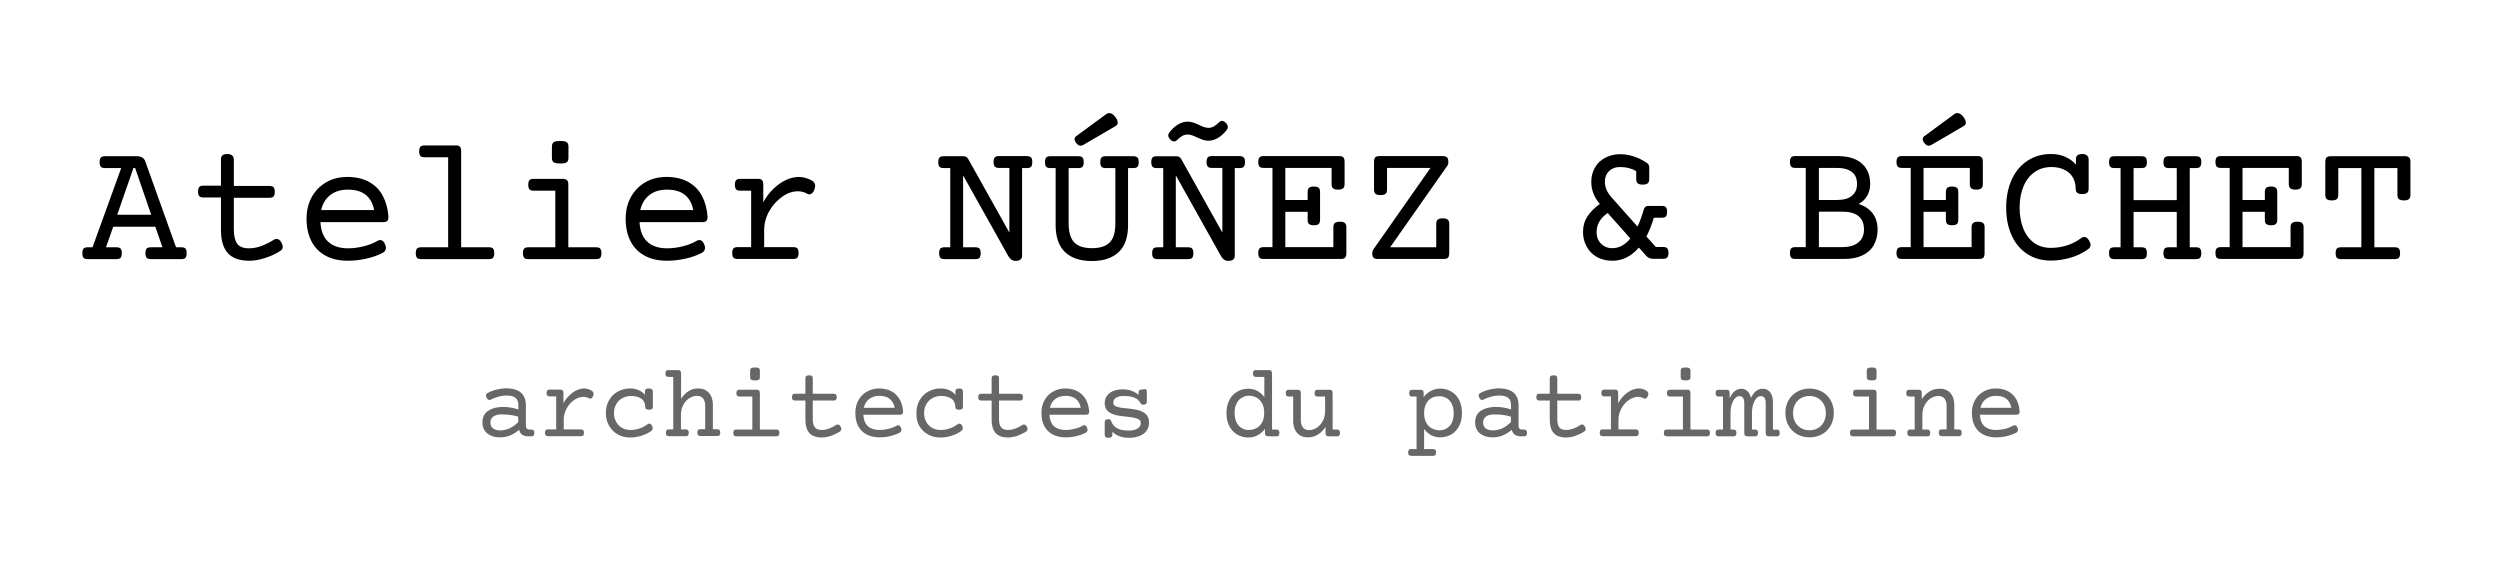 <?xml version="1.0" encoding="UTF-8"?>
<svg xmlns="http://www.w3.org/2000/svg" xmlns:xlink="http://www.w3.org/1999/xlink" version="1.2" id="Calque_1" x="0px" y="0px" viewBox="0 0 169.14 38.49" overflow="visible" xml:space="preserve"> <g> <path d="M9.63,10.66c0.1,0.06,0.17,0.16,0.21,0.29l2.07,5.78h0.36c0.13,0,0.23,0.03,0.28,0.09s0.08,0.16,0.08,0.31 s-0.03,0.25-0.08,0.31s-0.15,0.09-0.28,0.09h-2.07c-0.13,0-0.23-0.03-0.28-0.09s-0.08-0.16-0.08-0.31s0.03-0.25,0.08-0.31 s0.15-0.09,0.28-0.09h0.79l-0.48-1.39H7.66l-0.49,1.39h0.71c0.13,0,0.23,0.03,0.28,0.09s0.08,0.16,0.08,0.31s-0.03,0.25-0.08,0.31 s-0.15,0.09-0.28,0.09H5.93c-0.13,0-0.23-0.03-0.28-0.09s-0.08-0.16-0.08-0.31s0.03-0.25,0.08-0.31s0.15-0.09,0.28-0.09h0.33 l1.94-5.36H7.1c-0.13,0-0.23-0.03-0.28-0.09s-0.08-0.16-0.08-0.31s0.03-0.25,0.08-0.31s0.15-0.09,0.28-0.09h2.15 C9.41,10.57,9.53,10.6,9.63,10.66z M9.03,11.36l-1.1,3.17h2.3l-1.09-3.17H9.03z"></path> <path d="M15.72,10.53c0.07,0.06,0.1,0.16,0.1,0.29v1.76h2.41c0.13,0,0.23,0.03,0.28,0.09s0.08,0.16,0.08,0.31s-0.03,0.25-0.08,0.31 s-0.15,0.09-0.28,0.09h-2.41v2.13c0,0.45,0.08,0.77,0.23,0.98s0.42,0.31,0.81,0.31c0.26,0,0.54-0.05,0.83-0.16s0.57-0.25,0.84-0.42 c0.05-0.04,0.12-0.06,0.18-0.06c0.13,0,0.25,0.09,0.34,0.27c0.05,0.1,0.08,0.19,0.08,0.26c0,0.12-0.06,0.23-0.19,0.3 c-0.3,0.19-0.64,0.35-1.02,0.47s-0.72,0.18-1.05,0.18c-0.66,0-1.15-0.17-1.46-0.52s-0.46-0.86-0.46-1.55v-2.21h-1.19 c-0.13,0-0.23-0.03-0.28-0.09s-0.08-0.16-0.08-0.31s0.03-0.25,0.08-0.31s0.15-0.09,0.28-0.09h1.19v-1.76c0-0.14,0.03-0.23,0.1-0.29 s0.18-0.09,0.34-0.09S15.65,10.47,15.72,10.53z"></path> <path d="M24.99,12.32c0.4,0.23,0.71,0.54,0.92,0.95s0.34,0.87,0.37,1.4c0,0.13-0.03,0.23-0.08,0.28s-0.15,0.08-0.28,0.08h-4.24 c0.03,0.58,0.2,1.02,0.52,1.32s0.77,0.45,1.35,0.45c0.36,0,0.71-0.05,1.07-0.14s0.66-0.21,0.93-0.37c0.07-0.04,0.13-0.05,0.18-0.05 c0.14,0,0.25,0.1,0.33,0.31c0.04,0.08,0.05,0.16,0.05,0.22c0,0.16-0.09,0.28-0.26,0.36c-0.3,0.15-0.66,0.28-1.07,0.37 s-0.82,0.14-1.24,0.14c-0.59,0-1.09-0.11-1.51-0.34s-0.74-0.55-0.96-0.98c-0.22-0.43-0.33-0.93-0.33-1.52 c0-0.56,0.12-1.05,0.36-1.48s0.57-0.76,0.99-1s0.9-0.35,1.45-0.35C24.11,11.98,24.59,12.09,24.99,12.32z M22.35,13.19 c-0.31,0.24-0.52,0.58-0.62,1.02h3.58c-0.08-0.45-0.27-0.79-0.57-1.03s-0.7-0.35-1.2-0.35C23.06,12.83,22.66,12.95,22.35,13.19z"></path> <path d="M31.12,9.93c0.06,0.06,0.08,0.16,0.08,0.31v6.49h1.88c0.13,0,0.23,0.03,0.28,0.09s0.08,0.16,0.08,0.31 s-0.03,0.25-0.08,0.31s-0.15,0.09-0.28,0.09h-4.59c-0.13,0-0.23-0.03-0.28-0.09s-0.08-0.16-0.08-0.31s0.03-0.25,0.08-0.31 s0.15-0.09,0.28-0.09h1.83v-6.09h-1.6c-0.13,0-0.23-0.03-0.28-0.09s-0.08-0.16-0.08-0.31s0.03-0.25,0.08-0.31s0.15-0.09,0.28-0.09 h2.11C30.97,9.83,31.06,9.86,31.12,9.93z"></path> <path d="M38.37,12.2c0.06,0.06,0.08,0.16,0.08,0.31v4.22h1.88c0.13,0,0.23,0.03,0.28,0.09s0.08,0.16,0.08,0.31 s-0.03,0.25-0.08,0.31s-0.15,0.09-0.28,0.09h-4.59c-0.13,0-0.23-0.03-0.28-0.09s-0.08-0.16-0.08-0.31s0.03-0.25,0.08-0.31 s0.15-0.09,0.28-0.09h1.83V12.9H36.1c-0.13,0-0.23-0.03-0.28-0.09s-0.08-0.16-0.08-0.31s0.03-0.25,0.08-0.31s0.15-0.09,0.28-0.09 h1.99C38.22,12.11,38.32,12.14,38.37,12.2z M38.34,9.62c0.08,0.06,0.12,0.16,0.12,0.3v0.76c0,0.14-0.04,0.24-0.12,0.3 s-0.22,0.08-0.44,0.08s-0.36-0.03-0.44-0.08s-0.12-0.16-0.12-0.3V9.92c0-0.14,0.04-0.24,0.12-0.3s0.22-0.08,0.44-0.08 S38.26,9.56,38.34,9.62z"></path> <path d="M46.58,12.32c0.4,0.23,0.71,0.54,0.92,0.95s0.34,0.87,0.37,1.4c0,0.13-0.03,0.23-0.08,0.28s-0.15,0.08-0.28,0.08h-4.24 c0.03,0.58,0.2,1.02,0.52,1.32s0.77,0.45,1.35,0.45c0.36,0,0.71-0.05,1.07-0.14s0.66-0.21,0.93-0.37c0.07-0.04,0.13-0.05,0.18-0.05 c0.14,0,0.25,0.1,0.33,0.31c0.04,0.08,0.05,0.16,0.05,0.22c0,0.16-0.09,0.28-0.26,0.36c-0.3,0.15-0.66,0.28-1.07,0.37 s-0.82,0.14-1.24,0.14c-0.59,0-1.09-0.11-1.51-0.34s-0.74-0.55-0.96-0.98c-0.22-0.43-0.33-0.93-0.33-1.52 c0-0.56,0.12-1.05,0.36-1.48s0.57-0.76,0.99-1s0.9-0.35,1.45-0.35C45.69,11.98,46.18,12.09,46.58,12.32z M43.94,13.19 c-0.31,0.24-0.52,0.58-0.62,1.02h3.58c-0.08-0.45-0.27-0.79-0.57-1.03s-0.7-0.35-1.2-0.35C44.65,12.83,44.25,12.95,43.94,13.19z"></path> <path d="M54.92,12.21c0.16,0.09,0.23,0.21,0.23,0.36c0,0.07-0.02,0.15-0.05,0.25c-0.08,0.22-0.2,0.33-0.34,0.33 c-0.06,0-0.11-0.02-0.16-0.05c-0.19-0.11-0.4-0.16-0.62-0.16c-0.35,0-0.71,0.12-1.06,0.37s-0.65,0.57-0.88,0.98 s-0.34,0.84-0.34,1.29v1.14h1.97c0.13,0,0.23,0.03,0.28,0.09s0.08,0.16,0.08,0.31s-0.03,0.25-0.08,0.31s-0.15,0.09-0.28,0.09H49.9 c-0.13,0-0.23-0.03-0.28-0.09s-0.08-0.16-0.08-0.31s0.03-0.25,0.08-0.31s0.15-0.09,0.28-0.09h0.92V12.9h-0.74 c-0.13,0-0.23-0.03-0.28-0.09s-0.08-0.16-0.08-0.31s0.03-0.25,0.08-0.31s0.15-0.09,0.28-0.09h1.2c0.13,0,0.23,0.03,0.28,0.09 s0.08,0.16,0.08,0.31v1.18c0.19-0.34,0.41-0.64,0.68-0.9s0.55-0.46,0.85-0.6s0.6-0.21,0.89-0.21 C54.37,11.98,54.65,12.06,54.92,12.21z"></path> <path d="M69.76,10.66c0.06,0.06,0.08,0.16,0.08,0.31s-0.03,0.25-0.08,0.31s-0.15,0.09-0.28,0.09h-0.33v5.94 c0,0.11-0.04,0.19-0.11,0.25s-0.18,0.09-0.33,0.09c-0.21,0-0.37-0.11-0.49-0.32l-3.04-5.43h-0.02v4.83h0.83 c0.13,0,0.23,0.03,0.28,0.09s0.08,0.16,0.08,0.31s-0.03,0.25-0.08,0.31s-0.15,0.09-0.28,0.09H63.9c-0.13,0-0.23-0.03-0.28-0.09 s-0.08-0.16-0.08-0.31s0.03-0.25,0.08-0.31s0.15-0.09,0.28-0.09h0.39v-5.36h-0.45c-0.13,0-0.23-0.03-0.28-0.09 s-0.08-0.16-0.08-0.31s0.03-0.25,0.08-0.31s0.15-0.09,0.28-0.09h1.31c0.09,0,0.16,0.01,0.21,0.04s0.09,0.07,0.13,0.12l2.78,4.97 h0.02v-4.34h-0.71c-0.13,0-0.23-0.03-0.28-0.09s-0.08-0.16-0.08-0.31s0.03-0.25,0.08-0.31s0.15-0.09,0.28-0.09h1.9 C69.61,10.57,69.71,10.6,69.76,10.66z"></path> <path d="M76.96,10.66c0.06,0.06,0.08,0.16,0.08,0.31s-0.03,0.25-0.08,0.31s-0.15,0.09-0.28,0.09h-0.36v3.86 c0,0.82-0.21,1.43-0.64,1.83s-1.03,0.6-1.81,0.6s-1.39-0.2-1.81-0.6s-0.64-1.01-0.64-1.83v-3.86h-0.36c-0.13,0-0.23-0.03-0.28-0.09 s-0.08-0.16-0.08-0.31s0.03-0.25,0.08-0.31s0.15-0.09,0.28-0.09h1.9c0.13,0,0.23,0.03,0.28,0.09s0.08,0.16,0.08,0.31 s-0.03,0.25-0.08,0.31s-0.15,0.09-0.28,0.09h-0.66v3.74c0,0.6,0.13,1.03,0.38,1.29s0.65,0.39,1.2,0.39s0.94-0.13,1.2-0.39 s0.38-0.69,0.38-1.29v-3.74h-0.66c-0.13,0-0.23-0.03-0.28-0.09s-0.08-0.16-0.08-0.31s0.03-0.25,0.08-0.31s0.15-0.09,0.28-0.09h1.9 C76.81,10.57,76.9,10.6,76.96,10.66z M75.05,7.65c0.13,0,0.26,0.08,0.39,0.24c0.12,0.15,0.18,0.29,0.18,0.4 c0,0.1-0.04,0.18-0.13,0.23L73.3,9.8c-0.07,0.04-0.13,0.06-0.19,0.06c-0.09,0-0.18-0.05-0.27-0.15c-0.09-0.11-0.14-0.21-0.14-0.3 c0-0.07,0.03-0.13,0.09-0.18l2.04-1.5C74.91,7.67,74.98,7.65,75.05,7.65z"></path> <path d="M84.15,10.66c0.06,0.06,0.08,0.16,0.08,0.31s-0.03,0.25-0.08,0.31s-0.15,0.09-0.28,0.09h-0.33v5.94 c0,0.11-0.04,0.19-0.11,0.25s-0.18,0.09-0.33,0.09c-0.21,0-0.37-0.11-0.49-0.32l-3.04-5.43h-0.02v4.83h0.83 c0.13,0,0.23,0.03,0.28,0.09s0.08,0.16,0.08,0.31s-0.03,0.25-0.08,0.31s-0.15,0.09-0.28,0.09h-2.07c-0.13,0-0.23-0.03-0.28-0.09 s-0.08-0.16-0.08-0.31s0.03-0.25,0.08-0.31s0.15-0.09,0.28-0.09h0.39v-5.36h-0.45c-0.13,0-0.23-0.03-0.28-0.09 s-0.08-0.16-0.08-0.31s0.03-0.25,0.08-0.31s0.15-0.09,0.28-0.09h1.31c0.09,0,0.16,0.01,0.21,0.04s0.09,0.07,0.13,0.12l2.78,4.97 h0.02v-4.34h-0.71c-0.13,0-0.23-0.03-0.28-0.09s-0.08-0.16-0.08-0.31s0.03-0.25,0.08-0.31s0.15-0.09,0.28-0.09h1.9 C84,10.57,84.1,10.6,84.15,10.66z M80.72,8.29c0.11,0.04,0.25,0.09,0.4,0.16c0.14,0.07,0.25,0.12,0.35,0.15s0.19,0.05,0.29,0.05 c0.12,0,0.25-0.03,0.37-0.1s0.24-0.17,0.37-0.3c0.05-0.05,0.1-0.07,0.17-0.07c0.1,0,0.19,0.05,0.28,0.15 c0.08,0.09,0.12,0.17,0.12,0.26c0,0.07-0.03,0.14-0.08,0.21c-0.19,0.24-0.39,0.42-0.6,0.54s-0.42,0.18-0.63,0.18 c-0.14,0-0.26-0.02-0.37-0.06s-0.25-0.09-0.4-0.16c-0.14-0.07-0.25-0.12-0.35-0.15s-0.19-0.05-0.29-0.05 c-0.12,0-0.25,0.03-0.37,0.1s-0.24,0.17-0.37,0.3c-0.05,0.05-0.1,0.07-0.17,0.07c-0.1,0-0.19-0.05-0.28-0.15 c-0.08-0.09-0.12-0.17-0.12-0.26c0-0.07,0.03-0.14,0.08-0.21c0.19-0.24,0.39-0.42,0.6-0.54s0.42-0.18,0.63-0.18 C80.49,8.23,80.61,8.25,80.72,8.29z"></path> <path d="M90.99,15.09c0.07,0.06,0.1,0.16,0.1,0.29v1.74c0,0.14-0.03,0.25-0.08,0.31s-0.15,0.09-0.28,0.09h-5.24 c-0.13,0-0.23-0.03-0.28-0.09s-0.08-0.16-0.08-0.31s0.03-0.25,0.08-0.31s0.15-0.09,0.28-0.09h0.6v-5.36h-0.6 c-0.13,0-0.23-0.03-0.28-0.09s-0.08-0.16-0.08-0.31s0.03-0.25,0.08-0.31s0.15-0.09,0.28-0.09h5.12c0.13,0,0.23,0.03,0.28,0.09 s0.08,0.16,0.08,0.31v1.49c0,0.14-0.03,0.23-0.1,0.29s-0.18,0.09-0.34,0.09s-0.27-0.03-0.34-0.09s-0.1-0.16-0.1-0.29v-1.09h-3.13 v2.17h1.51V13c0-0.14,0.03-0.23,0.09-0.29s0.17-0.09,0.33-0.09s0.26,0.03,0.33,0.09s0.09,0.16,0.09,0.29v1.86 c0,0.14-0.03,0.23-0.09,0.29s-0.17,0.09-0.33,0.09s-0.26-0.03-0.33-0.09s-0.09-0.16-0.09-0.29v-0.53h-1.51v2.39h3.25v-1.34 c0-0.14,0.03-0.23,0.1-0.29S90.49,15,90.66,15S90.93,15.03,90.99,15.09z"></path> <path d="M97.91,10.66c0.06,0.06,0.08,0.16,0.08,0.31c0,0.1-0.02,0.17-0.06,0.23l-3.88,5.53h3.12v-1.58c0-0.14,0.03-0.23,0.1-0.29 s0.18-0.09,0.34-0.09s0.27,0.03,0.34,0.09s0.1,0.16,0.1,0.29v1.97c0,0.14-0.03,0.25-0.08,0.31s-0.15,0.09-0.28,0.09h-4.49 c-0.13,0-0.23-0.03-0.28-0.09s-0.08-0.16-0.08-0.31c0-0.09,0.03-0.17,0.08-0.25l3.86-5.51h-2.94v1.46c0,0.14-0.03,0.23-0.1,0.29 s-0.18,0.09-0.34,0.09s-0.27-0.03-0.34-0.09s-0.1-0.16-0.1-0.29v-1.86c0-0.14,0.03-0.25,0.08-0.31s0.15-0.09,0.28-0.09h4.31 C97.76,10.57,97.86,10.6,97.91,10.66z"></path> <path d="M111.46,11.05c0.08,0.06,0.12,0.16,0.12,0.32v0.74c0,0.14-0.03,0.23-0.1,0.29s-0.18,0.09-0.34,0.09s-0.27-0.03-0.34-0.09 s-0.1-0.16-0.1-0.29v-0.53c-0.3-0.18-0.66-0.28-1.08-0.28c-0.21,0-0.4,0.04-0.56,0.13s-0.28,0.21-0.36,0.36s-0.12,0.32-0.12,0.5 c0,0.2,0.04,0.39,0.12,0.57s0.2,0.35,0.37,0.54l1.72,1.93c0.16-0.34,0.3-0.73,0.42-1.15c0.05-0.16,0.15-0.25,0.3-0.25h0.92 c0.13,0,0.23,0.03,0.28,0.09s0.08,0.16,0.08,0.31s-0.03,0.25-0.08,0.31s-0.15,0.09-0.28,0.09h-0.54c-0.14,0.48-0.31,0.9-0.5,1.27 l0.64,0.71h0.49c0.13,0,0.23,0.03,0.28,0.09s0.08,0.16,0.08,0.31s-0.03,0.25-0.08,0.31s-0.15,0.09-0.28,0.09h-0.67 c-0.19,0-0.34-0.06-0.46-0.19l-0.51-0.57c-0.51,0.59-1.11,0.89-1.79,0.89c-0.41,0-0.76-0.09-1.06-0.26s-0.53-0.41-0.69-0.71 s-0.24-0.62-0.24-0.98c0-0.39,0.1-0.75,0.3-1.05s0.48-0.59,0.84-0.84c-0.39-0.45-0.58-0.95-0.58-1.5c0-0.35,0.08-0.66,0.24-0.95 s0.39-0.51,0.69-0.67s0.64-0.25,1.03-0.25C110.25,10.44,110.87,10.64,111.46,11.05z M108.2,15c-0.12,0.21-0.18,0.44-0.18,0.71 c0,0.2,0.04,0.39,0.13,0.55s0.21,0.29,0.38,0.39s0.34,0.14,0.55,0.14c0.46,0,0.87-0.22,1.22-0.66l-1.53-1.72 C108.51,14.59,108.32,14.79,108.2,15z"></path> <path d="M125.57,10.8c0.32,0.16,0.56,0.38,0.72,0.66s0.24,0.61,0.24,0.99c0,0.3-0.07,0.56-0.2,0.79s-0.33,0.42-0.58,0.56 c0.41,0.13,0.73,0.35,0.95,0.64s0.33,0.66,0.33,1.09c0,0.41-0.09,0.76-0.26,1.06s-0.43,0.53-0.77,0.69s-0.74,0.24-1.22,0.24h-3.32 c-0.13,0-0.23-0.03-0.28-0.09s-0.08-0.16-0.08-0.31s0.03-0.25,0.08-0.31s0.15-0.09,0.28-0.09h0.71v-5.36h-0.71 c-0.13,0-0.23-0.03-0.28-0.09s-0.08-0.16-0.08-0.31s0.03-0.25,0.08-0.31s0.15-0.09,0.28-0.09h2.94 C124.86,10.57,125.24,10.64,125.57,10.8z M123.06,13.53h1.21c0.45,0,0.79-0.09,1.02-0.28s0.35-0.45,0.35-0.8 c0-0.36-0.11-0.63-0.34-0.81s-0.57-0.28-1.03-0.28h-1.21V13.53z M123.06,16.72h1.55c0.48,0,0.85-0.1,1.11-0.31s0.39-0.5,0.39-0.88 c0-0.8-0.49-1.21-1.47-1.21h-1.58V16.72z"></path> <path d="M134.17,15.09c0.07,0.06,0.1,0.16,0.1,0.29v1.74c0,0.14-0.03,0.25-0.08,0.31s-0.15,0.09-0.28,0.09h-5.24 c-0.13,0-0.23-0.03-0.28-0.09s-0.08-0.16-0.08-0.31s0.03-0.25,0.08-0.31s0.15-0.09,0.28-0.09h0.6v-5.36h-0.6 c-0.13,0-0.23-0.03-0.28-0.09s-0.08-0.16-0.08-0.31s0.03-0.25,0.08-0.31s0.15-0.09,0.28-0.09h5.12c0.13,0,0.23,0.03,0.28,0.09 s0.08,0.16,0.08,0.31v1.49c0,0.14-0.03,0.23-0.1,0.29s-0.18,0.09-0.34,0.09s-0.27-0.03-0.34-0.09s-0.1-0.16-0.1-0.29v-1.09h-3.13 v2.17h1.51V13c0-0.14,0.03-0.23,0.09-0.29s0.17-0.09,0.33-0.09s0.26,0.03,0.33,0.09s0.09,0.16,0.09,0.29v1.86 c0,0.14-0.03,0.23-0.09,0.29s-0.17,0.09-0.33,0.09s-0.26-0.03-0.33-0.09s-0.09-0.16-0.09-0.29v-0.53h-1.51v2.39h3.25v-1.34 c0-0.14,0.03-0.23,0.1-0.29s0.18-0.09,0.34-0.09S134.1,15.03,134.17,15.09z M132.43,7.65c0.13,0,0.26,0.08,0.39,0.24 c0.12,0.15,0.18,0.29,0.18,0.4c0,0.1-0.04,0.18-0.13,0.23l-2.19,1.28c-0.07,0.04-0.13,0.06-0.19,0.06c-0.09,0-0.18-0.05-0.27-0.15 c-0.09-0.11-0.14-0.21-0.14-0.3c0-0.07,0.03-0.13,0.09-0.18l2.04-1.5C132.28,7.67,132.35,7.65,132.43,7.65z"></path> <path d="M141.21,10.53c0.07,0.06,0.1,0.16,0.1,0.29v1.93c0,0.14-0.03,0.23-0.1,0.29s-0.18,0.09-0.34,0.09s-0.27-0.03-0.34-0.09 s-0.1-0.16-0.1-0.29c0-0.27-0.06-0.51-0.18-0.73s-0.3-0.39-0.55-0.52s-0.55-0.2-0.91-0.2c-0.42,0-0.8,0.11-1.12,0.33 s-0.58,0.54-0.76,0.96s-0.27,0.9-0.27,1.45s0.09,1.04,0.26,1.45s0.42,0.73,0.73,0.95s0.69,0.33,1.11,0.33 c0.39,0,0.76-0.06,1.11-0.17s0.67-0.28,0.95-0.49c0.07-0.05,0.14-0.08,0.22-0.08c0.12,0,0.22,0.08,0.31,0.23 c0.07,0.12,0.11,0.22,0.11,0.31c0,0.12-0.06,0.22-0.18,0.3c-0.36,0.25-0.76,0.45-1.19,0.57s-0.87,0.19-1.32,0.19 c-0.61,0-1.14-0.15-1.6-0.45s-0.81-0.72-1.05-1.26c-0.25-0.54-0.37-1.17-0.37-1.89c0-0.71,0.13-1.34,0.38-1.89s0.61-0.97,1.07-1.27 s0.98-0.45,1.57-0.45c0.37,0,0.69,0.06,0.98,0.19s0.53,0.3,0.72,0.53v-0.34c0-0.14,0.03-0.23,0.1-0.29s0.18-0.09,0.34-0.09 S141.14,10.47,141.21,10.53z"></path> <path d="M148.85,10.66c0.06,0.06,0.08,0.16,0.08,0.31s-0.03,0.25-0.08,0.31s-0.15,0.09-0.28,0.09h-0.42v5.36h0.42 c0.13,0,0.23,0.03,0.28,0.09s0.08,0.16,0.08,0.31s-0.03,0.25-0.08,0.31s-0.15,0.09-0.28,0.09h-1.84c-0.13,0-0.23-0.03-0.28-0.09 s-0.08-0.16-0.08-0.31s0.03-0.25,0.08-0.31s0.15-0.09,0.28-0.09h0.54v-2.39h-2.92v2.39h0.54c0.13,0,0.23,0.03,0.28,0.09 s0.08,0.16,0.08,0.31s-0.03,0.25-0.08,0.31s-0.15,0.09-0.28,0.09h-1.84c-0.13,0-0.23-0.03-0.28-0.09s-0.08-0.16-0.08-0.31 s0.03-0.25,0.08-0.31s0.15-0.09,0.28-0.09h0.42v-5.36h-0.42c-0.13,0-0.23-0.03-0.28-0.09s-0.08-0.16-0.08-0.31s0.03-0.25,0.08-0.31 s0.15-0.09,0.28-0.09h1.84c0.13,0,0.23,0.03,0.28,0.09s0.08,0.16,0.08,0.31s-0.03,0.25-0.08,0.31s-0.15,0.09-0.28,0.09h-0.54v2.17 h2.92v-2.17h-0.54c-0.13,0-0.23-0.03-0.28-0.09s-0.08-0.16-0.08-0.31s0.03-0.25,0.08-0.31s0.15-0.09,0.28-0.09h1.84 C148.7,10.57,148.8,10.6,148.85,10.66z"></path> <path d="M155.75,15.09c0.07,0.06,0.1,0.16,0.1,0.29v1.74c0,0.14-0.03,0.25-0.08,0.31s-0.15,0.09-0.28,0.09h-5.24 c-0.13,0-0.23-0.03-0.28-0.09s-0.08-0.16-0.08-0.31s0.03-0.25,0.08-0.31s0.15-0.09,0.28-0.09h0.6v-5.36h-0.6 c-0.13,0-0.23-0.03-0.28-0.09s-0.08-0.16-0.08-0.31s0.03-0.25,0.08-0.31s0.15-0.09,0.28-0.09h5.12c0.13,0,0.23,0.03,0.28,0.09 s0.08,0.16,0.08,0.31v1.49c0,0.14-0.03,0.23-0.1,0.29s-0.18,0.09-0.34,0.09s-0.27-0.03-0.34-0.09s-0.1-0.16-0.1-0.29v-1.09h-3.13 v2.17h1.51V13c0-0.14,0.03-0.23,0.09-0.29s0.17-0.09,0.33-0.09s0.26,0.03,0.33,0.09s0.09,0.16,0.09,0.29v1.86 c0,0.14-0.03,0.23-0.09,0.29s-0.17,0.09-0.33,0.09s-0.26-0.03-0.33-0.09s-0.09-0.16-0.09-0.29v-0.53h-1.51v2.39h3.25v-1.34 c0-0.14,0.03-0.23,0.1-0.29s0.18-0.09,0.34-0.09S155.69,15.03,155.75,15.09z"></path> <path d="M163,10.66c0.06,0.06,0.08,0.16,0.08,0.31v2.21c0,0.14-0.03,0.23-0.1,0.29s-0.18,0.09-0.34,0.09s-0.27-0.03-0.34-0.09 s-0.1-0.16-0.1-0.29v-1.81h-1.56v5.36h1.38c0.13,0,0.23,0.03,0.28,0.09s0.08,0.16,0.08,0.31s-0.03,0.25-0.08,0.31 s-0.15,0.09-0.28,0.09h-3.64c-0.13,0-0.23-0.03-0.28-0.09s-0.08-0.16-0.08-0.31s0.03-0.25,0.08-0.31s0.15-0.09,0.28-0.09h1.38 v-5.36h-1.56v1.81c0,0.14-0.03,0.23-0.1,0.29s-0.18,0.09-0.34,0.09s-0.27-0.03-0.34-0.09s-0.1-0.16-0.1-0.29v-2.21 c0-0.14,0.03-0.25,0.08-0.31s0.15-0.09,0.28-0.09h5.03C162.85,10.57,162.94,10.6,163,10.66z"></path> <path fill="#676766" d="M35.26,26.58c0.21,0.19,0.32,0.48,0.32,0.85v1.36c0,0.18,0.08,0.27,0.23,0.27h0.12 c0.08,0,0.13,0.02,0.17,0.05c0.03,0.04,0.05,0.1,0.05,0.18s-0.02,0.14-0.05,0.18c-0.03,0.04-0.09,0.05-0.17,0.05h-0.22 c-0.15,0-0.27-0.04-0.38-0.11c-0.11-0.07-0.17-0.18-0.21-0.33c-0.19,0.16-0.39,0.29-0.61,0.38c-0.22,0.09-0.45,0.13-0.69,0.13 c-0.23,0-0.43-0.04-0.61-0.12c-0.18-0.08-0.32-0.19-0.42-0.34s-0.15-0.33-0.15-0.54c0-0.36,0.13-0.63,0.39-0.8 c0.26-0.17,0.59-0.26,1-0.26c0.36,0,0.71,0.06,1.04,0.17v-0.29c0-0.22-0.06-0.38-0.19-0.49c-0.12-0.1-0.32-0.16-0.6-0.16 c-0.17,0-0.35,0.02-0.53,0.07s-0.36,0.11-0.53,0.2c-0.04,0.02-0.07,0.03-0.11,0.03c-0.08,0-0.14-0.05-0.19-0.16 c-0.02-0.05-0.04-0.1-0.04-0.14c0-0.08,0.04-0.14,0.13-0.18c0.19-0.1,0.4-0.18,0.62-0.23c0.22-0.05,0.44-0.08,0.66-0.08 C34.72,26.29,35.05,26.38,35.26,26.58z M33.41,28.16c-0.15,0.09-0.23,0.23-0.23,0.43c0,0.17,0.06,0.3,0.17,0.39 c0.12,0.09,0.28,0.14,0.48,0.14c0.45,0,0.86-0.19,1.23-0.56v-0.37c-0.15-0.05-0.32-0.09-0.5-0.11c-0.18-0.03-0.36-0.04-0.54-0.04 C33.77,28.02,33.56,28.07,33.41,28.16z"></path> <path fill="#676766" d="M40.02,26.43c0.09,0.05,0.14,0.13,0.14,0.21c0,0.04-0.01,0.09-0.03,0.14c-0.05,0.13-0.11,0.19-0.2,0.19 c-0.03,0-0.07-0.01-0.1-0.03c-0.11-0.06-0.23-0.09-0.36-0.09c-0.21,0-0.41,0.07-0.62,0.21c-0.21,0.14-0.38,0.33-0.51,0.57 c-0.13,0.24-0.2,0.49-0.2,0.76v0.66h1.15c0.08,0,0.13,0.02,0.17,0.05c0.03,0.04,0.05,0.1,0.05,0.18s-0.02,0.14-0.05,0.18 c-0.03,0.04-0.09,0.05-0.17,0.05h-2.2c-0.08,0-0.13-0.02-0.17-0.05c-0.03-0.04-0.05-0.1-0.05-0.18s0.02-0.14,0.05-0.18 c0.03-0.04,0.09-0.05,0.17-0.05h0.54v-2.23H37.2c-0.08,0-0.13-0.02-0.17-0.05c-0.03-0.04-0.05-0.1-0.05-0.18s0.02-0.14,0.05-0.18 c0.03-0.04,0.09-0.05,0.17-0.05h0.7c0.08,0,0.13,0.02,0.17,0.05c0.03,0.04,0.05,0.1,0.05,0.18v0.69c0.11-0.2,0.24-0.38,0.4-0.53 s0.32-0.27,0.5-0.35s0.35-0.12,0.52-0.12C39.7,26.29,39.87,26.33,40.02,26.43z"></path> <path fill="#676766" d="M44.11,26.34c0.04,0.03,0.06,0.09,0.06,0.17v0.99c0,0.08-0.02,0.14-0.06,0.17s-0.1,0.05-0.2,0.05 s-0.16-0.02-0.2-0.05s-0.06-0.09-0.06-0.17c0-0.14-0.04-0.26-0.11-0.37s-0.18-0.19-0.33-0.25c-0.14-0.06-0.32-0.09-0.52-0.09 c-0.22,0-0.41,0.05-0.59,0.15s-0.31,0.23-0.41,0.41s-0.15,0.37-0.15,0.59c0,0.22,0.05,0.42,0.14,0.59 c0.09,0.17,0.22,0.31,0.39,0.41c0.17,0.1,0.36,0.15,0.58,0.15c0.21,0,0.41-0.03,0.61-0.1c0.2-0.06,0.38-0.16,0.54-0.28 c0.05-0.04,0.09-0.05,0.13-0.05c0.07,0,0.13,0.05,0.18,0.14c0.03,0.06,0.05,0.11,0.05,0.16c0,0.08-0.04,0.15-0.11,0.2 c-0.18,0.14-0.4,0.24-0.65,0.32s-0.5,0.12-0.76,0.12c-0.33,0-0.61-0.07-0.86-0.22c-0.25-0.14-0.44-0.34-0.58-0.59 s-0.21-0.53-0.21-0.85s0.07-0.6,0.21-0.85s0.33-0.45,0.58-0.59c0.25-0.14,0.53-0.22,0.86-0.22c0.2,0,0.39,0.04,0.56,0.11 c0.17,0.07,0.31,0.18,0.43,0.32v-0.21c0-0.08,0.02-0.14,0.06-0.17s0.1-0.05,0.2-0.05S44.07,26.31,44.11,26.34z"></path> <path fill="#676766" d="M46.03,25.09c0.03,0.04,0.05,0.1,0.05,0.18v1.7c0.15-0.22,0.32-0.39,0.51-0.51 c0.19-0.12,0.4-0.18,0.63-0.18c0.21,0,0.39,0.04,0.54,0.13c0.15,0.09,0.27,0.22,0.35,0.39s0.12,0.37,0.12,0.59v1.65h0.28 c0.08,0,0.13,0.02,0.17,0.05c0.03,0.04,0.05,0.1,0.05,0.18s-0.02,0.14-0.05,0.18c-0.03,0.04-0.09,0.05-0.17,0.05h-1.11 c-0.08,0-0.13-0.02-0.17-0.05c-0.03-0.04-0.05-0.1-0.05-0.18s0.02-0.14,0.05-0.18c0.03-0.04,0.09-0.05,0.17-0.05h0.31v-1.6 c0-0.2-0.05-0.36-0.14-0.48s-0.23-0.18-0.41-0.18c-0.19,0-0.37,0.06-0.54,0.17c-0.17,0.11-0.3,0.27-0.4,0.46s-0.15,0.41-0.15,0.66 v0.98h0.31c0.08,0,0.13,0.02,0.17,0.05c0.03,0.04,0.05,0.1,0.05,0.18s-0.02,0.14-0.05,0.18c-0.03,0.04-0.09,0.05-0.17,0.05h-1.11 c-0.08,0-0.13-0.02-0.17-0.05c-0.03-0.04-0.05-0.1-0.05-0.18s0.02-0.14,0.05-0.18c0.03-0.04,0.09-0.05,0.17-0.05h0.28V25.5h-0.31 c-0.08,0-0.13-0.02-0.17-0.05c-0.03-0.04-0.05-0.1-0.05-0.18s0.02-0.14,0.05-0.18c0.03-0.04,0.09-0.05,0.17-0.05h0.61 C45.94,25.04,46,25.05,46.03,25.09z"></path> <path fill="#676766" d="M51.36,26.42c0.03,0.04,0.05,0.1,0.05,0.18v2.46h1.1c0.08,0,0.13,0.02,0.17,0.05 c0.03,0.04,0.05,0.1,0.05,0.18s-0.02,0.14-0.05,0.18c-0.03,0.04-0.09,0.05-0.17,0.05h-2.68c-0.08,0-0.13-0.02-0.17-0.05 c-0.03-0.04-0.05-0.1-0.05-0.18s0.02-0.14,0.05-0.18c0.03-0.04,0.09-0.05,0.17-0.05h1.07v-2.23h-0.86c-0.08,0-0.13-0.02-0.17-0.05 c-0.03-0.04-0.05-0.1-0.05-0.18s0.02-0.14,0.05-0.18c0.03-0.04,0.09-0.05,0.17-0.05h1.16C51.27,26.36,51.33,26.38,51.36,26.42z M51.34,24.91c0.05,0.03,0.07,0.09,0.07,0.17v0.44c0,0.08-0.02,0.14-0.07,0.17c-0.05,0.03-0.13,0.05-0.26,0.05 s-0.21-0.02-0.26-0.05c-0.05-0.03-0.07-0.09-0.07-0.17v-0.44c0-0.08,0.02-0.14,0.07-0.17c0.05-0.03,0.13-0.05,0.26-0.05 S51.3,24.88,51.34,24.91z"></path> <path fill="#676766" d="M54.93,25.44c0.04,0.03,0.06,0.09,0.06,0.17v1.03h1.4c0.08,0,0.13,0.02,0.17,0.05 c0.03,0.04,0.05,0.1,0.05,0.18s-0.02,0.14-0.05,0.18c-0.03,0.04-0.09,0.05-0.17,0.05h-1.4v1.24c0,0.26,0.04,0.45,0.14,0.57 c0.09,0.12,0.25,0.18,0.47,0.18c0.15,0,0.31-0.03,0.48-0.09s0.33-0.14,0.49-0.25c0.03-0.02,0.07-0.03,0.11-0.03 c0.08,0,0.14,0.05,0.2,0.16c0.03,0.06,0.04,0.11,0.04,0.15c0,0.07-0.04,0.13-0.11,0.18c-0.18,0.11-0.38,0.2-0.59,0.28 c-0.22,0.07-0.42,0.11-0.61,0.11c-0.39,0-0.67-0.1-0.85-0.3c-0.18-0.2-0.27-0.5-0.27-0.9V27.1h-0.69c-0.08,0-0.13-0.02-0.17-0.05 c-0.03-0.04-0.05-0.1-0.05-0.18s0.02-0.14,0.05-0.18c0.03-0.04,0.09-0.05,0.17-0.05h0.69v-1.03c0-0.08,0.02-0.14,0.06-0.17 s0.1-0.05,0.2-0.05S54.89,25.41,54.93,25.44z"></path> <path fill="#676766" d="M60.34,26.49c0.23,0.13,0.41,0.32,0.54,0.55c0.13,0.24,0.2,0.51,0.22,0.81c0,0.08-0.02,0.13-0.05,0.16 c-0.03,0.03-0.09,0.05-0.17,0.05h-2.47c0.02,0.34,0.12,0.6,0.3,0.77c0.19,0.17,0.45,0.26,0.79,0.26c0.21,0,0.42-0.03,0.62-0.08 c0.21-0.05,0.39-0.12,0.54-0.21c0.04-0.02,0.07-0.03,0.11-0.03c0.08,0,0.14,0.06,0.19,0.18c0.02,0.05,0.03,0.09,0.03,0.13 c0,0.09-0.05,0.16-0.15,0.21c-0.18,0.09-0.38,0.16-0.62,0.22s-0.48,0.08-0.72,0.08c-0.34,0-0.64-0.07-0.88-0.2 s-0.43-0.32-0.56-0.57s-0.19-0.54-0.19-0.89c0-0.33,0.07-0.61,0.21-0.86s0.33-0.44,0.58-0.58c0.25-0.14,0.53-0.21,0.84-0.21 C59.83,26.29,60.11,26.35,60.34,26.49z M58.8,27c-0.18,0.14-0.3,0.34-0.36,0.59h2.09c-0.05-0.26-0.16-0.46-0.33-0.6 c-0.17-0.14-0.41-0.21-0.7-0.21C59.22,26.78,58.98,26.86,58.8,27z"></path> <path fill="#676766" d="M65.09,26.34c0.04,0.03,0.06,0.09,0.06,0.17v0.99c0,0.08-0.02,0.14-0.06,0.17s-0.1,0.05-0.2,0.05 s-0.16-0.02-0.2-0.05s-0.06-0.09-0.06-0.17c0-0.14-0.04-0.26-0.11-0.37s-0.18-0.19-0.33-0.25c-0.14-0.06-0.32-0.09-0.52-0.09 c-0.22,0-0.41,0.05-0.59,0.15s-0.31,0.23-0.41,0.41s-0.15,0.37-0.15,0.59c0,0.22,0.05,0.42,0.14,0.59 c0.09,0.17,0.22,0.31,0.39,0.41c0.17,0.1,0.36,0.15,0.58,0.15c0.21,0,0.41-0.03,0.61-0.1c0.2-0.06,0.38-0.16,0.54-0.28 c0.05-0.04,0.09-0.05,0.13-0.05c0.07,0,0.13,0.05,0.18,0.14c0.03,0.06,0.05,0.11,0.05,0.16c0,0.08-0.04,0.15-0.11,0.2 c-0.18,0.14-0.4,0.24-0.65,0.32s-0.5,0.12-0.76,0.12c-0.33,0-0.61-0.07-0.86-0.22c-0.25-0.14-0.44-0.34-0.58-0.59 S62,28.26,62,27.94s0.07-0.6,0.21-0.85s0.33-0.45,0.58-0.59c0.25-0.14,0.53-0.22,0.86-0.22c0.2,0,0.39,0.04,0.56,0.11 c0.17,0.07,0.31,0.18,0.43,0.32v-0.21c0-0.08,0.02-0.14,0.06-0.17s0.1-0.05,0.2-0.05S65.05,26.31,65.09,26.34z"></path> <path fill="#676766" d="M67.53,25.44c0.04,0.03,0.06,0.09,0.06,0.17v1.03h1.4c0.08,0,0.13,0.02,0.17,0.05 c0.03,0.04,0.05,0.1,0.05,0.18s-0.02,0.14-0.05,0.18c-0.03,0.04-0.09,0.05-0.17,0.05h-1.4v1.24c0,0.26,0.04,0.45,0.14,0.57 c0.09,0.12,0.25,0.18,0.47,0.18c0.15,0,0.31-0.03,0.48-0.09s0.33-0.14,0.49-0.25c0.03-0.02,0.07-0.03,0.11-0.03 c0.08,0,0.14,0.05,0.2,0.16c0.03,0.06,0.04,0.11,0.04,0.15c0,0.07-0.04,0.13-0.11,0.18c-0.18,0.11-0.38,0.2-0.59,0.28 c-0.22,0.07-0.42,0.11-0.61,0.11c-0.39,0-0.67-0.1-0.85-0.3c-0.18-0.2-0.27-0.5-0.27-0.9V27.1h-0.69c-0.08,0-0.13-0.02-0.17-0.05 c-0.03-0.04-0.05-0.1-0.05-0.18s0.02-0.14,0.05-0.18c0.03-0.04,0.09-0.05,0.17-0.05h0.69v-1.03c0-0.08,0.02-0.14,0.06-0.17 s0.1-0.05,0.2-0.05S67.49,25.41,67.53,25.44z"></path> <path fill="#676766" d="M72.93,26.49c0.23,0.13,0.41,0.32,0.54,0.55c0.13,0.24,0.2,0.51,0.22,0.81c0,0.08-0.02,0.13-0.05,0.16 c-0.03,0.03-0.09,0.05-0.17,0.05H71c0.02,0.34,0.12,0.6,0.3,0.77c0.19,0.17,0.45,0.26,0.79,0.26c0.21,0,0.42-0.03,0.62-0.08 c0.21-0.05,0.39-0.12,0.54-0.21c0.04-0.02,0.07-0.03,0.11-0.03c0.08,0,0.14,0.06,0.19,0.18c0.02,0.05,0.03,0.09,0.03,0.13 c0,0.09-0.05,0.16-0.15,0.21c-0.18,0.09-0.38,0.16-0.62,0.22s-0.48,0.08-0.72,0.08c-0.34,0-0.64-0.07-0.88-0.2 s-0.43-0.32-0.56-0.57s-0.19-0.54-0.19-0.89c0-0.33,0.07-0.61,0.21-0.86s0.33-0.44,0.58-0.58c0.25-0.14,0.53-0.21,0.84-0.21 C72.42,26.29,72.7,26.35,72.93,26.49z M71.39,27c-0.18,0.14-0.3,0.34-0.36,0.59h2.09c-0.05-0.26-0.16-0.46-0.33-0.6 c-0.17-0.14-0.41-0.21-0.7-0.21C71.81,26.78,71.58,26.86,71.39,27z"></path> <path fill="#676766" d="M77.53,26.34c0.04,0.03,0.06,0.09,0.06,0.17v0.65c0,0.08-0.02,0.14-0.06,0.17s-0.1,0.05-0.2,0.05 c-0.08,0-0.13-0.03-0.16-0.09c-0.1-0.19-0.24-0.32-0.43-0.39c-0.19-0.08-0.42-0.11-0.71-0.11c-0.22,0-0.39,0.04-0.52,0.12 c-0.12,0.08-0.19,0.19-0.19,0.33c0,0.07,0.02,0.13,0.07,0.18c0.05,0.05,0.12,0.08,0.21,0.11c0.08,0.02,0.16,0.04,0.26,0.06 c0.1,0.01,0.23,0.03,0.38,0.04c0.22,0.02,0.4,0.05,0.54,0.07c0.14,0.02,0.26,0.05,0.38,0.1c0.18,0.07,0.32,0.16,0.43,0.29 c0.1,0.13,0.15,0.29,0.15,0.5s-0.05,0.38-0.16,0.54c-0.1,0.15-0.26,0.27-0.46,0.36c-0.2,0.08-0.44,0.13-0.72,0.13 c-0.25,0-0.46-0.03-0.65-0.1s-0.35-0.17-0.49-0.31v0.19c0,0.08-0.02,0.14-0.06,0.17s-0.1,0.05-0.2,0.05s-0.16-0.02-0.2-0.05 s-0.06-0.09-0.06-0.17v-0.82c0-0.08,0.02-0.14,0.06-0.17s0.1-0.05,0.2-0.05c0.05,0,0.09,0.01,0.11,0.03 c0.03,0.02,0.05,0.06,0.07,0.11c0.08,0.22,0.22,0.38,0.41,0.48s0.45,0.15,0.77,0.15c0.26,0,0.47-0.05,0.61-0.14 s0.21-0.22,0.21-0.38c0-0.08-0.02-0.14-0.08-0.19s-0.12-0.09-0.22-0.12c-0.08-0.02-0.17-0.05-0.27-0.06 c-0.1-0.02-0.24-0.03-0.4-0.05c-0.21-0.02-0.39-0.05-0.54-0.07s-0.28-0.06-0.4-0.11c-0.17-0.07-0.3-0.16-0.39-0.27 c-0.09-0.12-0.14-0.27-0.14-0.46c0-0.2,0.05-0.37,0.16-0.51c0.1-0.14,0.25-0.25,0.43-0.32c0.18-0.07,0.39-0.11,0.62-0.11 c0.22,0,0.42,0.03,0.61,0.1c0.18,0.07,0.34,0.16,0.47,0.28v-0.15c0-0.08,0.02-0.14,0.06-0.17s0.1-0.05,0.2-0.05 S77.49,26.31,77.53,26.34z"></path> <path fill="#676766" d="M86.01,25.09c0.03,0.04,0.05,0.1,0.05,0.18v3.79h0.28c0.08,0,0.13,0.02,0.17,0.05 c0.03,0.04,0.05,0.1,0.05,0.18s-0.02,0.14-0.05,0.18c-0.03,0.04-0.09,0.05-0.17,0.05h-0.54c-0.08,0-0.13-0.02-0.17-0.05 c-0.03-0.04-0.05-0.1-0.05-0.18v-0.27c-0.14,0.19-0.31,0.33-0.5,0.43s-0.4,0.15-0.62,0.15c-0.28,0-0.54-0.07-0.76-0.2 c-0.22-0.13-0.4-0.32-0.53-0.57c-0.13-0.25-0.19-0.54-0.19-0.88s0.06-0.63,0.19-0.88c0.13-0.25,0.3-0.44,0.53-0.57 c0.22-0.13,0.48-0.2,0.76-0.2c0.43,0,0.79,0.19,1.08,0.56V25.5h-0.55c-0.08,0-0.13-0.02-0.17-0.05c-0.03-0.04-0.05-0.1-0.05-0.18 s0.02-0.14,0.05-0.18c0.03-0.04,0.09-0.05,0.17-0.05h0.85C85.92,25.04,85.97,25.05,86.01,25.09z M83.97,26.94 c-0.15,0.1-0.26,0.23-0.33,0.4c-0.08,0.17-0.11,0.37-0.11,0.6s0.04,0.42,0.11,0.6c0.08,0.17,0.19,0.31,0.33,0.4 c0.15,0.1,0.32,0.15,0.52,0.15s0.38-0.05,0.54-0.14c0.16-0.09,0.28-0.22,0.37-0.4c0.09-0.17,0.13-0.38,0.13-0.62 s-0.04-0.44-0.13-0.62c-0.09-0.17-0.21-0.31-0.37-0.4c-0.16-0.09-0.34-0.14-0.54-0.14S84.12,26.84,83.97,26.94z"></path> <path fill="#676766" d="M90.11,26.42c0.03,0.04,0.05,0.1,0.05,0.18v2.46h0.28c0.08,0,0.13,0.02,0.17,0.05 c0.03,0.04,0.05,0.1,0.05,0.18s-0.02,0.14-0.05,0.18c-0.03,0.04-0.09,0.05-0.17,0.05H89.9c-0.08,0-0.13-0.02-0.17-0.05 c-0.03-0.03-0.05-0.09-0.05-0.18v-0.41c-0.15,0.23-0.33,0.41-0.53,0.53c-0.2,0.12-0.42,0.18-0.65,0.18c-0.21,0-0.39-0.04-0.54-0.13 c-0.15-0.09-0.27-0.22-0.35-0.39s-0.12-0.37-0.12-0.59v-1.65h-0.28c-0.08,0-0.13-0.02-0.17-0.05c-0.03-0.04-0.05-0.1-0.05-0.18 s0.02-0.14,0.05-0.18c0.03-0.04,0.09-0.05,0.17-0.05h0.58c0.08,0,0.13,0.02,0.17,0.05c0.03,0.04,0.05,0.1,0.05,0.18v1.84 c0,0.2,0.05,0.36,0.14,0.48s0.23,0.18,0.41,0.18c0.19,0,0.37-0.06,0.54-0.17c0.17-0.11,0.3-0.27,0.4-0.46s0.15-0.41,0.15-0.66 v-0.98h-0.49c-0.08,0-0.13-0.02-0.17-0.05c-0.03-0.04-0.05-0.1-0.05-0.18s0.02-0.14,0.05-0.18c0.03-0.04,0.09-0.05,0.17-0.05h0.78 C90.02,26.36,90.08,26.38,90.11,26.42z"></path> <path fill="#676766" d="M98.19,26.49c0.22,0.13,0.4,0.32,0.53,0.57c0.13,0.25,0.19,0.54,0.19,0.88s-0.06,0.63-0.19,0.88 c-0.13,0.25-0.3,0.44-0.53,0.57c-0.22,0.13-0.48,0.2-0.76,0.2c-0.43,0-0.79-0.19-1.08-0.56v1.35h0.59c0.08,0,0.13,0.02,0.17,0.05 c0.03,0.04,0.05,0.1,0.05,0.18s-0.02,0.14-0.05,0.18c-0.03,0.04-0.09,0.05-0.17,0.05h-1.45c-0.08,0-0.13-0.02-0.17-0.05 c-0.03-0.04-0.05-0.1-0.05-0.18s0.02-0.14,0.05-0.18c0.03-0.04,0.09-0.05,0.17-0.05h0.35v-3.55h-0.28c-0.08,0-0.13-0.02-0.17-0.05 c-0.03-0.04-0.05-0.1-0.05-0.18s0.02-0.14,0.05-0.18c0.03-0.04,0.09-0.05,0.17-0.05h0.54c0.08,0,0.13,0.02,0.17,0.05 c0.03,0.04,0.05,0.1,0.05,0.18v0.27c0.14-0.19,0.31-0.33,0.5-0.43s0.4-0.15,0.62-0.15C97.71,26.29,97.96,26.35,98.19,26.49z M96.85,26.93c-0.16,0.09-0.28,0.22-0.37,0.4c-0.09,0.17-0.13,0.38-0.13,0.62s0.04,0.44,0.13,0.62c0.09,0.17,0.21,0.31,0.37,0.4 c0.16,0.09,0.34,0.14,0.54,0.14s0.38-0.05,0.52-0.15c0.15-0.1,0.26-0.23,0.33-0.4c0.08-0.17,0.11-0.37,0.11-0.6 s-0.04-0.42-0.11-0.6c-0.08-0.17-0.19-0.31-0.33-0.4c-0.15-0.1-0.32-0.15-0.52-0.15S97.01,26.84,96.85,26.93z"></path> <path fill="#676766" d="M102.42,26.58c0.21,0.19,0.32,0.48,0.32,0.85v1.36c0,0.18,0.08,0.27,0.23,0.27h0.12 c0.08,0,0.13,0.02,0.17,0.05c0.03,0.04,0.05,0.1,0.05,0.18s-0.02,0.14-0.05,0.18c-0.03,0.04-0.09,0.05-0.17,0.05h-0.22 c-0.15,0-0.27-0.04-0.38-0.11c-0.11-0.07-0.17-0.18-0.21-0.33c-0.19,0.16-0.39,0.29-0.61,0.38s-0.45,0.13-0.69,0.13 c-0.23,0-0.43-0.04-0.61-0.12c-0.18-0.08-0.32-0.19-0.42-0.34c-0.1-0.15-0.15-0.33-0.15-0.54c0-0.36,0.13-0.63,0.39-0.8 c0.26-0.17,0.59-0.26,1-0.26c0.36,0,0.71,0.06,1.04,0.17v-0.29c0-0.22-0.06-0.38-0.19-0.49c-0.12-0.1-0.32-0.16-0.6-0.16 c-0.17,0-0.35,0.02-0.53,0.07s-0.36,0.11-0.53,0.2c-0.04,0.02-0.07,0.03-0.11,0.03c-0.08,0-0.14-0.05-0.19-0.16 c-0.03-0.05-0.04-0.1-0.04-0.14c0-0.08,0.04-0.14,0.13-0.18c0.19-0.1,0.4-0.18,0.62-0.23c0.22-0.05,0.44-0.08,0.66-0.08 C101.88,26.29,102.2,26.38,102.42,26.58z M100.57,28.16c-0.15,0.09-0.23,0.23-0.23,0.43c0,0.17,0.06,0.3,0.17,0.39 c0.12,0.09,0.28,0.14,0.48,0.14c0.45,0,0.86-0.19,1.23-0.56v-0.37c-0.16-0.05-0.32-0.09-0.5-0.11c-0.18-0.03-0.36-0.04-0.54-0.04 C100.93,28.02,100.72,28.07,100.57,28.16z"></path> <path fill="#676766" d="M105.3,25.44c0.04,0.03,0.06,0.09,0.06,0.17v1.03h1.4c0.08,0,0.13,0.02,0.17,0.05 c0.03,0.04,0.05,0.1,0.05,0.18s-0.02,0.14-0.05,0.18c-0.03,0.04-0.09,0.05-0.17,0.05h-1.4v1.24c0,0.26,0.04,0.45,0.13,0.57 s0.25,0.18,0.47,0.18c0.15,0,0.31-0.03,0.48-0.09c0.17-0.06,0.33-0.14,0.49-0.25c0.03-0.02,0.07-0.03,0.11-0.03 c0.08,0,0.14,0.05,0.2,0.16c0.03,0.06,0.04,0.11,0.04,0.15c0,0.07-0.04,0.13-0.11,0.18c-0.18,0.11-0.38,0.2-0.59,0.28 c-0.22,0.07-0.42,0.11-0.61,0.11c-0.39,0-0.67-0.1-0.85-0.3c-0.18-0.2-0.27-0.5-0.27-0.9V27.1h-0.69c-0.08,0-0.13-0.02-0.17-0.05 c-0.03-0.04-0.05-0.1-0.05-0.18s0.02-0.14,0.05-0.18c0.03-0.04,0.09-0.05,0.17-0.05h0.69v-1.03c0-0.08,0.02-0.14,0.06-0.17 s0.1-0.05,0.2-0.05S105.26,25.41,105.3,25.44z"></path> <path fill="#676766" d="M111.38,26.43c0.09,0.05,0.14,0.13,0.14,0.21c0,0.04-0.01,0.09-0.03,0.14c-0.05,0.13-0.11,0.19-0.2,0.19 c-0.03,0-0.07-0.01-0.1-0.03c-0.11-0.06-0.23-0.09-0.36-0.09c-0.21,0-0.41,0.07-0.62,0.21c-0.21,0.14-0.38,0.33-0.51,0.57 c-0.13,0.24-0.2,0.49-0.2,0.76v0.66h1.15c0.08,0,0.13,0.02,0.17,0.05c0.03,0.04,0.05,0.1,0.05,0.18s-0.02,0.14-0.05,0.18 c-0.03,0.04-0.09,0.05-0.17,0.05h-2.2c-0.08,0-0.13-0.02-0.17-0.05c-0.03-0.04-0.05-0.1-0.05-0.18s0.02-0.14,0.05-0.18 c0.03-0.04,0.09-0.05,0.17-0.05h0.54v-2.23h-0.43c-0.08,0-0.13-0.02-0.17-0.05c-0.03-0.04-0.05-0.1-0.05-0.18s0.02-0.14,0.05-0.18 c0.03-0.04,0.09-0.05,0.17-0.05h0.7c0.08,0,0.13,0.02,0.17,0.05c0.03,0.04,0.05,0.1,0.05,0.18v0.69c0.11-0.2,0.24-0.38,0.4-0.53 c0.16-0.15,0.32-0.27,0.5-0.35s0.35-0.12,0.52-0.12C111.06,26.29,111.22,26.33,111.38,26.43z"></path> <path fill="#676766" d="M114.32,26.42c0.03,0.04,0.05,0.1,0.05,0.18v2.46h1.1c0.08,0,0.13,0.02,0.17,0.05 c0.03,0.04,0.05,0.1,0.05,0.18s-0.02,0.14-0.05,0.18c-0.03,0.04-0.09,0.05-0.17,0.05h-2.68c-0.08,0-0.13-0.02-0.17-0.05 c-0.03-0.04-0.05-0.1-0.05-0.18s0.02-0.14,0.05-0.18c0.03-0.04,0.09-0.05,0.17-0.05h1.07v-2.23h-0.86c-0.08,0-0.13-0.02-0.17-0.05 c-0.03-0.04-0.05-0.1-0.05-0.18s0.02-0.14,0.05-0.18c0.03-0.04,0.09-0.05,0.17-0.05h1.16C114.23,26.36,114.29,26.38,114.32,26.42z M114.3,24.91c0.04,0.03,0.07,0.09,0.07,0.17v0.44c0,0.08-0.02,0.14-0.07,0.17c-0.05,0.03-0.13,0.05-0.26,0.05 s-0.21-0.02-0.26-0.05c-0.04-0.03-0.07-0.09-0.07-0.17v-0.44c0-0.08,0.02-0.14,0.07-0.17c0.05-0.03,0.13-0.05,0.26-0.05 S114.25,24.88,114.3,24.91z"></path> <path fill="#676766" d="M120.36,29.11c0.03,0.04,0.05,0.1,0.05,0.18s-0.02,0.14-0.05,0.18c-0.03,0.04-0.09,0.05-0.17,0.05h-0.51 c-0.08,0-0.13-0.02-0.17-0.05c-0.03-0.04-0.05-0.1-0.05-0.18v-2.02c0-0.16-0.03-0.28-0.08-0.35c-0.05-0.08-0.13-0.12-0.25-0.12 c-0.11,0-0.21,0.05-0.3,0.15c-0.09,0.1-0.16,0.24-0.22,0.41c-0.05,0.18-0.08,0.38-0.08,0.6v1.1h0.19c0.08,0,0.13,0.02,0.17,0.05 c0.03,0.04,0.05,0.1,0.05,0.18s-0.02,0.14-0.05,0.18c-0.03,0.04-0.09,0.05-0.17,0.05h-0.49c-0.08,0-0.13-0.02-0.17-0.05 c-0.03-0.04-0.05-0.1-0.05-0.18v-2.02c0-0.16-0.03-0.28-0.08-0.35c-0.05-0.08-0.13-0.12-0.25-0.12c-0.11,0-0.21,0.05-0.3,0.15 c-0.09,0.1-0.16,0.24-0.22,0.41c-0.05,0.18-0.08,0.38-0.08,0.6v1.1h0.18c0.08,0,0.13,0.02,0.17,0.05c0.03,0.04,0.05,0.1,0.05,0.18 s-0.02,0.14-0.05,0.18c-0.03,0.04-0.09,0.05-0.17,0.05h-0.97c-0.08,0-0.13-0.02-0.17-0.05c-0.03-0.04-0.05-0.1-0.05-0.18 s0.02-0.14,0.05-0.18c0.03-0.04,0.09-0.05,0.17-0.05h0.28v-2.23h-0.28c-0.08,0-0.13-0.02-0.17-0.05c-0.03-0.04-0.05-0.1-0.05-0.18 s0.02-0.14,0.05-0.18c0.03-0.04,0.09-0.05,0.17-0.05h0.51c0.08,0,0.13,0.02,0.17,0.05c0.03,0.04,0.05,0.1,0.05,0.18v0.34 c0.1-0.21,0.22-0.38,0.35-0.48c0.14-0.11,0.29-0.16,0.44-0.16c0.16,0,0.29,0.05,0.41,0.16c0.12,0.1,0.2,0.26,0.24,0.46 c0.2-0.41,0.46-0.62,0.79-0.62c0.13,0,0.25,0.03,0.36,0.1c0.11,0.07,0.19,0.17,0.25,0.31c0.06,0.14,0.09,0.31,0.09,0.51v1.85h0.21 C120.28,29.06,120.33,29.07,120.36,29.11z"></path> <path fill="#676766" d="M123.27,26.5c0.25,0.14,0.45,0.34,0.59,0.59c0.14,0.25,0.21,0.54,0.21,0.85s-0.07,0.6-0.21,0.85 c-0.14,0.25-0.34,0.45-0.59,0.59c-0.25,0.14-0.53,0.21-0.84,0.21s-0.59-0.07-0.84-0.21c-0.25-0.14-0.45-0.34-0.59-0.59 c-0.14-0.25-0.21-0.54-0.21-0.85s0.07-0.6,0.21-0.85c0.14-0.25,0.34-0.45,0.59-0.59c0.25-0.14,0.53-0.21,0.84-0.21 S123.02,26.36,123.27,26.5z M121.84,26.94c-0.17,0.1-0.3,0.23-0.39,0.41c-0.09,0.17-0.14,0.37-0.14,0.6s0.05,0.42,0.14,0.6 c0.09,0.17,0.22,0.31,0.39,0.41c0.17,0.1,0.36,0.15,0.58,0.15s0.42-0.05,0.58-0.15c0.17-0.1,0.3-0.23,0.39-0.41 c0.09-0.17,0.14-0.37,0.14-0.6s-0.05-0.42-0.14-0.6c-0.09-0.17-0.22-0.31-0.39-0.41c-0.17-0.1-0.36-0.15-0.58-0.15 S122.01,26.84,121.84,26.94z"></path> <path fill="#676766" d="M126.91,26.42c0.03,0.04,0.05,0.1,0.05,0.18v2.46h1.1c0.08,0,0.13,0.02,0.17,0.05 c0.03,0.04,0.05,0.1,0.05,0.18s-0.02,0.14-0.05,0.18c-0.03,0.04-0.09,0.05-0.17,0.05h-2.68c-0.08,0-0.13-0.02-0.17-0.05 c-0.03-0.04-0.05-0.1-0.05-0.18s0.02-0.14,0.05-0.18c0.03-0.04,0.09-0.05,0.17-0.05h1.07v-2.23h-0.86c-0.08,0-0.13-0.02-0.17-0.05 c-0.03-0.04-0.05-0.1-0.05-0.18s0.02-0.14,0.05-0.18c0.03-0.04,0.09-0.05,0.17-0.05h1.16C126.82,26.36,126.88,26.38,126.91,26.42z M126.89,24.91c0.04,0.03,0.07,0.09,0.07,0.17v0.44c0,0.08-0.02,0.14-0.07,0.17c-0.05,0.03-0.13,0.05-0.26,0.05 s-0.21-0.02-0.26-0.05c-0.04-0.03-0.07-0.09-0.07-0.17v-0.44c0-0.08,0.02-0.14,0.07-0.17c0.05-0.03,0.13-0.05,0.26-0.05 S126.85,24.88,126.89,24.91z"></path> <path fill="#676766" d="M131.75,26.42c0.15,0.09,0.27,0.22,0.35,0.39s0.12,0.37,0.12,0.59v1.65h0.28c0.08,0,0.13,0.02,0.17,0.05 c0.03,0.04,0.05,0.1,0.05,0.18s-0.02,0.14-0.05,0.18c-0.03,0.04-0.09,0.05-0.17,0.05h-1.11c-0.08,0-0.13-0.02-0.17-0.05 c-0.03-0.04-0.05-0.1-0.05-0.18s0.02-0.14,0.05-0.18c0.03-0.04,0.09-0.05,0.17-0.05h0.31v-1.6c0-0.2-0.05-0.36-0.14-0.48 c-0.09-0.12-0.23-0.18-0.41-0.18c-0.19,0-0.37,0.06-0.54,0.17c-0.17,0.11-0.3,0.27-0.4,0.46s-0.15,0.41-0.15,0.66v0.98h0.31 c0.08,0,0.13,0.02,0.17,0.05c0.03,0.04,0.05,0.1,0.05,0.18s-0.02,0.14-0.05,0.18c-0.03,0.04-0.09,0.05-0.17,0.05h-1.11 c-0.08,0-0.13-0.02-0.17-0.05c-0.03-0.04-0.05-0.1-0.05-0.18s0.02-0.14,0.05-0.18c0.03-0.04,0.09-0.05,0.17-0.05h0.28v-2.23h-0.35 c-0.08,0-0.13-0.02-0.17-0.05c-0.03-0.04-0.05-0.1-0.05-0.18s0.02-0.14,0.05-0.18c0.03-0.04,0.09-0.05,0.17-0.05h0.61 c0.08,0,0.13,0.02,0.17,0.05c0.03,0.04,0.05,0.1,0.05,0.18v0.41c0.15-0.23,0.33-0.41,0.53-0.53c0.2-0.12,0.42-0.18,0.65-0.18 C131.41,26.29,131.59,26.33,131.75,26.42z"></path> <path fill="#676766" d="M135.89,26.49c0.23,0.13,0.41,0.32,0.54,0.55c0.12,0.24,0.2,0.51,0.21,0.81c0,0.08-0.02,0.13-0.05,0.16 s-0.09,0.05-0.17,0.05h-2.47c0.02,0.34,0.12,0.6,0.3,0.77c0.19,0.17,0.45,0.26,0.79,0.26c0.21,0,0.42-0.03,0.62-0.08 c0.21-0.05,0.38-0.12,0.54-0.21c0.04-0.02,0.07-0.03,0.11-0.03c0.08,0,0.14,0.06,0.19,0.18c0.02,0.05,0.03,0.09,0.03,0.13 c0,0.09-0.05,0.16-0.15,0.21c-0.18,0.09-0.38,0.16-0.62,0.22s-0.48,0.08-0.72,0.08c-0.34,0-0.64-0.07-0.88-0.2 c-0.24-0.13-0.43-0.32-0.56-0.57s-0.19-0.54-0.19-0.89c0-0.33,0.07-0.61,0.21-0.86c0.14-0.25,0.33-0.44,0.58-0.58 c0.25-0.14,0.53-0.21,0.84-0.21C135.38,26.29,135.66,26.35,135.89,26.49z M134.35,27c-0.18,0.14-0.3,0.34-0.36,0.59h2.09 c-0.05-0.26-0.16-0.46-0.33-0.6c-0.17-0.14-0.41-0.21-0.7-0.21C134.77,26.78,134.53,26.86,134.35,27z"></path> </g> </svg>
